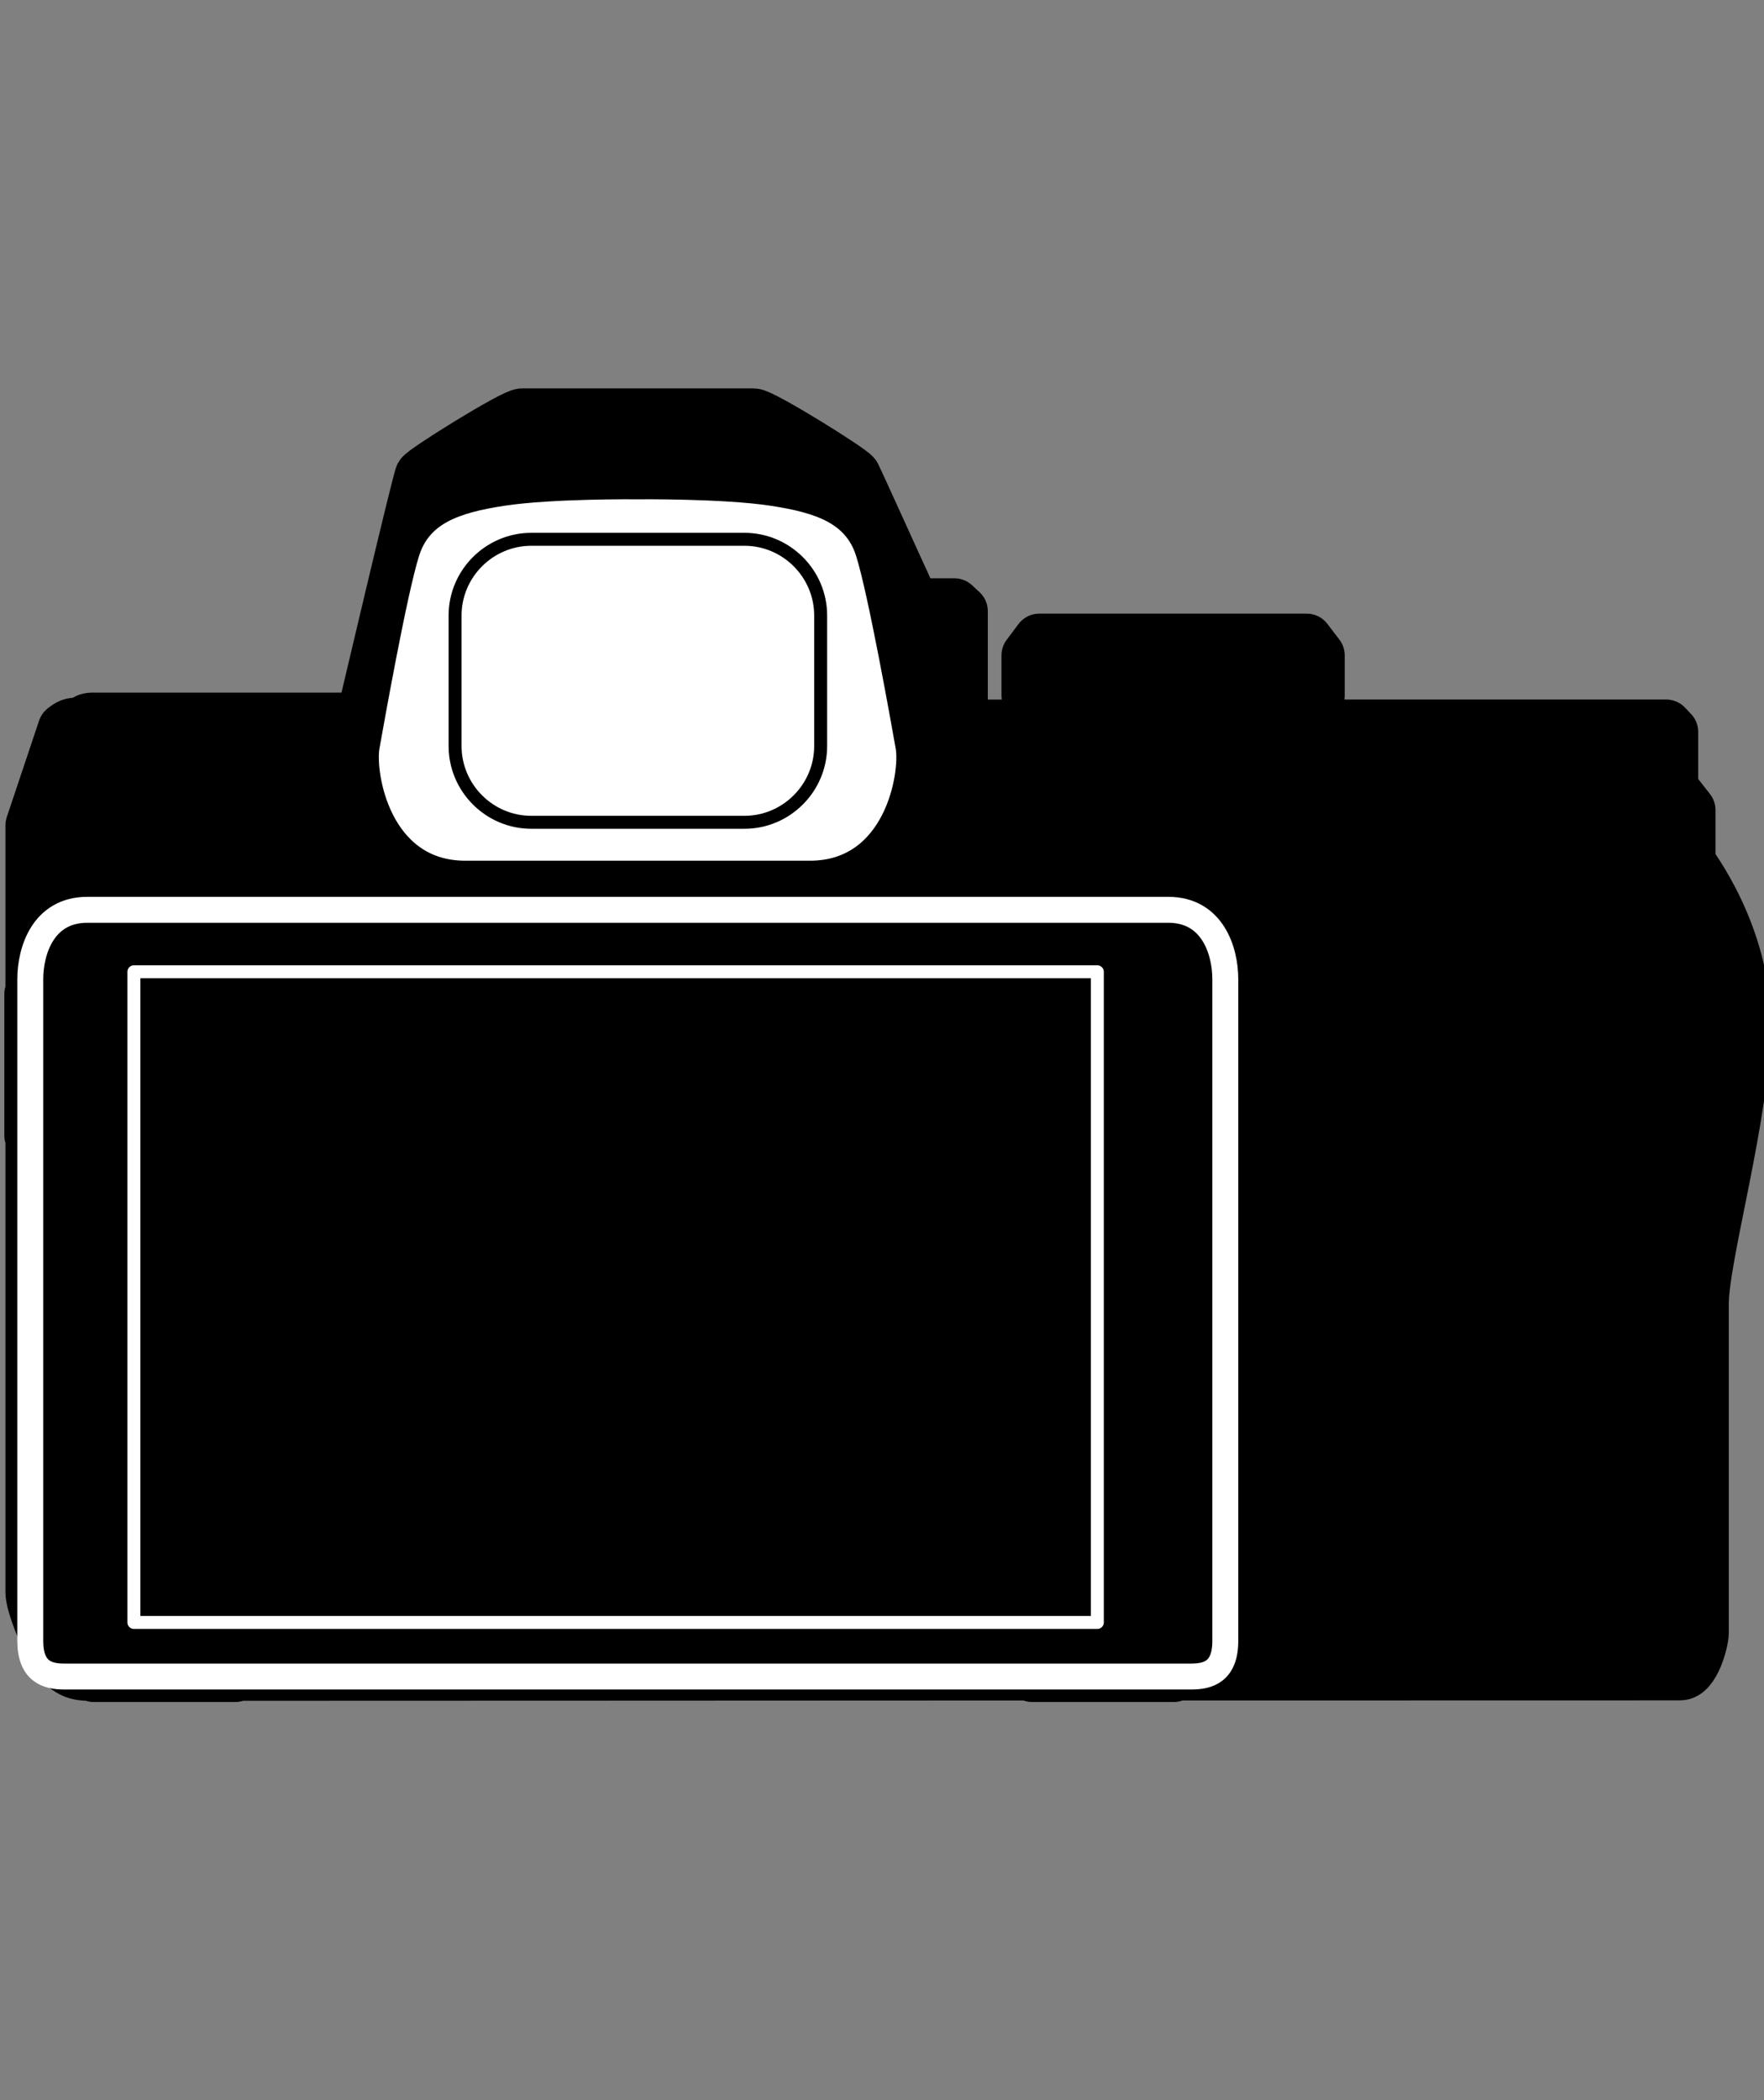 <?xml version="1.0" encoding="iso-8859-1"?>
<!-- Generator: Adobe Illustrator 16.0.0, SVG Export Plug-In . SVG Version: 6.00 Build 0)  -->
<!DOCTYPE svg PUBLIC "-//W3C//DTD SVG 1.1//EN" "http://www.w3.org/Graphics/SVG/1.1/DTD/svg11.dtd">
<svg version="1.1" xmlns="http://www.w3.org/2000/svg" xmlns:xlink="http://www.w3.org/1999/xlink" x="0px" y="0px"
	 width="119.058px" height="141.732px" viewBox="0 0 119.058 141.732" style="enable-background:new 0 0 119.058 141.732;"
	 xml:space="preserve">
<rect x="0" y="0" width="119.058" height="141.732" fill="#808080" stroke="none"/>
<g id="&#x30EC;&#x30A4;&#x30E4;&#x30FC;_1">
</g>
<g id="Body">
	<g>
		<g>
			<defs>
				<rect id="SVGID_1_" y="11.336" width="119.058" height="119.06"/>
			</defs>
			<clipPath id="SVGID_2_">
				<use xlink:href="#SVGID_1_"  style="overflow:visible;"/>
			</clipPath>
			<g style="clip-path:url(#SVGID_2_);">
				<path style="stroke:#000000;stroke-width:3.5;stroke-linecap:round;stroke-linejoin:round;" d="M114.044,58.221l-0.009-0.41
					c0-0.923,0-3.142,0-3.142l-1.169-1.493v-3.784l-0.408-0.431H88.53l0.219-1.012l0.26-1.012v-2.707l-0.813-1.066H70.143
					l-0.8,1.066v2.704l0.26,1.015l0.205,1.016h-6.343v-0.954h0.949l0.506-0.465v-6.299l-0.506-0.469h-2.392l-0.608,0.141
					c-0.123-0.688-0.212-1.2-0.263-1.282c-0.188-0.383-3.265-7.194-3.456-7.557c-0.188-0.359-6.244-4.119-6.836-4.119
					c-0.598,0-15.025,0-15.62,0c-0.602,0-6.651,3.76-6.839,4.119c-0.195,0.362-3.965,16.413-3.965,16.413s-0.267,0-0.718,0
					c-3.292,0-16.964,0-17.463,0c-0.567,0-0.718,0.349-0.718,0.349s-0.146,0-0.509,0c-0.359,0-0.729,0.345-0.729,0.345l-2.181,6.515
					c0,0,0,4.755,0,11.365l-0.075,0.017v9.557l0.075,0.011c0,14.181,0,30.402,0,30.785c0,0.663,0.52,2.105,1.258,3.616
					c0.749,1.511,1.467,1.982,2.584,1.982c0.034,0,0.171,0,0.355,0l0.014,0.082h9.55l0.018-0.082
					c12.267-0.007,33.937-0.007,53.753-0.021l0.021,0.103h9.551l0.014-0.103c18.736-0.007,33.795-0.007,34.166-0.007
					c0.957,0,1.531-2.276,1.531-2.803c0-0.52,0-19.503,0-21.762c0-0.141,0-0.284,0-0.441c0-3.243,2.83-12.927,2.83-18.949
					C117.763,63.071,114.099,58.286,114.044,58.221z"/>
				<g>
					<path style="fill:none;stroke:#FFFFFF;stroke-width:1.75;stroke-linecap:round;stroke-linejoin:round;" d="M78.853,61.402H5.89
						c-2.978,0-3.846,2.756-3.846,4.69c0,0.132,0,0.419,0,0.854v9.95c0,12.407,0,32.419,0,33.845c0,2.085,1.166,2.406,2.283,2.406
						h0.585h11.108h53.421H79.4h1.011c1.124,0,2.289-0.321,2.289-2.406s0-42.713,0-44.649C82.7,64.158,81.829,61.402,78.853,61.402z
						"/>
					
						<rect x="9.037" y="65.585" style="fill:none;stroke:#FFFFFF;stroke-width:0.875;stroke-linecap:round;stroke-linejoin:round;" width="65.025" height="43.912"/>
				</g>
				<g>
					<path style="fill:#FFFFFF;stroke:#000000;stroke-width:1.75;stroke-linecap:round;stroke-linejoin:round;" d="M31.41,58.964
						c-5.901,0-6.993-6.701-6.664-8.581c0.335-1.869,1.854-10.425,2.697-13.111c0.841-2.687,3.222-3.512,6.497-4.007
						c3.276-0.498,9.016-0.443,9.016-0.443h0.155c0,0,5.738-0.055,9.012,0.443c3.275,0.495,5.654,1.32,6.499,4.007
						c0.843,2.687,2.363,11.242,2.696,13.111c0.332,1.88-0.762,8.581-6.661,8.581C54.657,58.964,37.314,58.964,31.41,58.964z"/>
					<path style="fill:none;stroke:#000000;stroke-width:0.875;stroke-linecap:round;stroke-linejoin:round;" d="M35.858,36.397
						c-2.825,0-5.143,2.314-5.143,5.141v8.813c0,2.83,2.317,5.145,5.143,5.145h14.388c2.825,0,5.143-2.314,5.143-5.145v-8.813
						c0-2.826-2.317-5.141-5.143-5.141H35.858z"/>
				</g>
			</g>
		</g>
	</g>
	<g>
	</g>
</g>
</svg>
